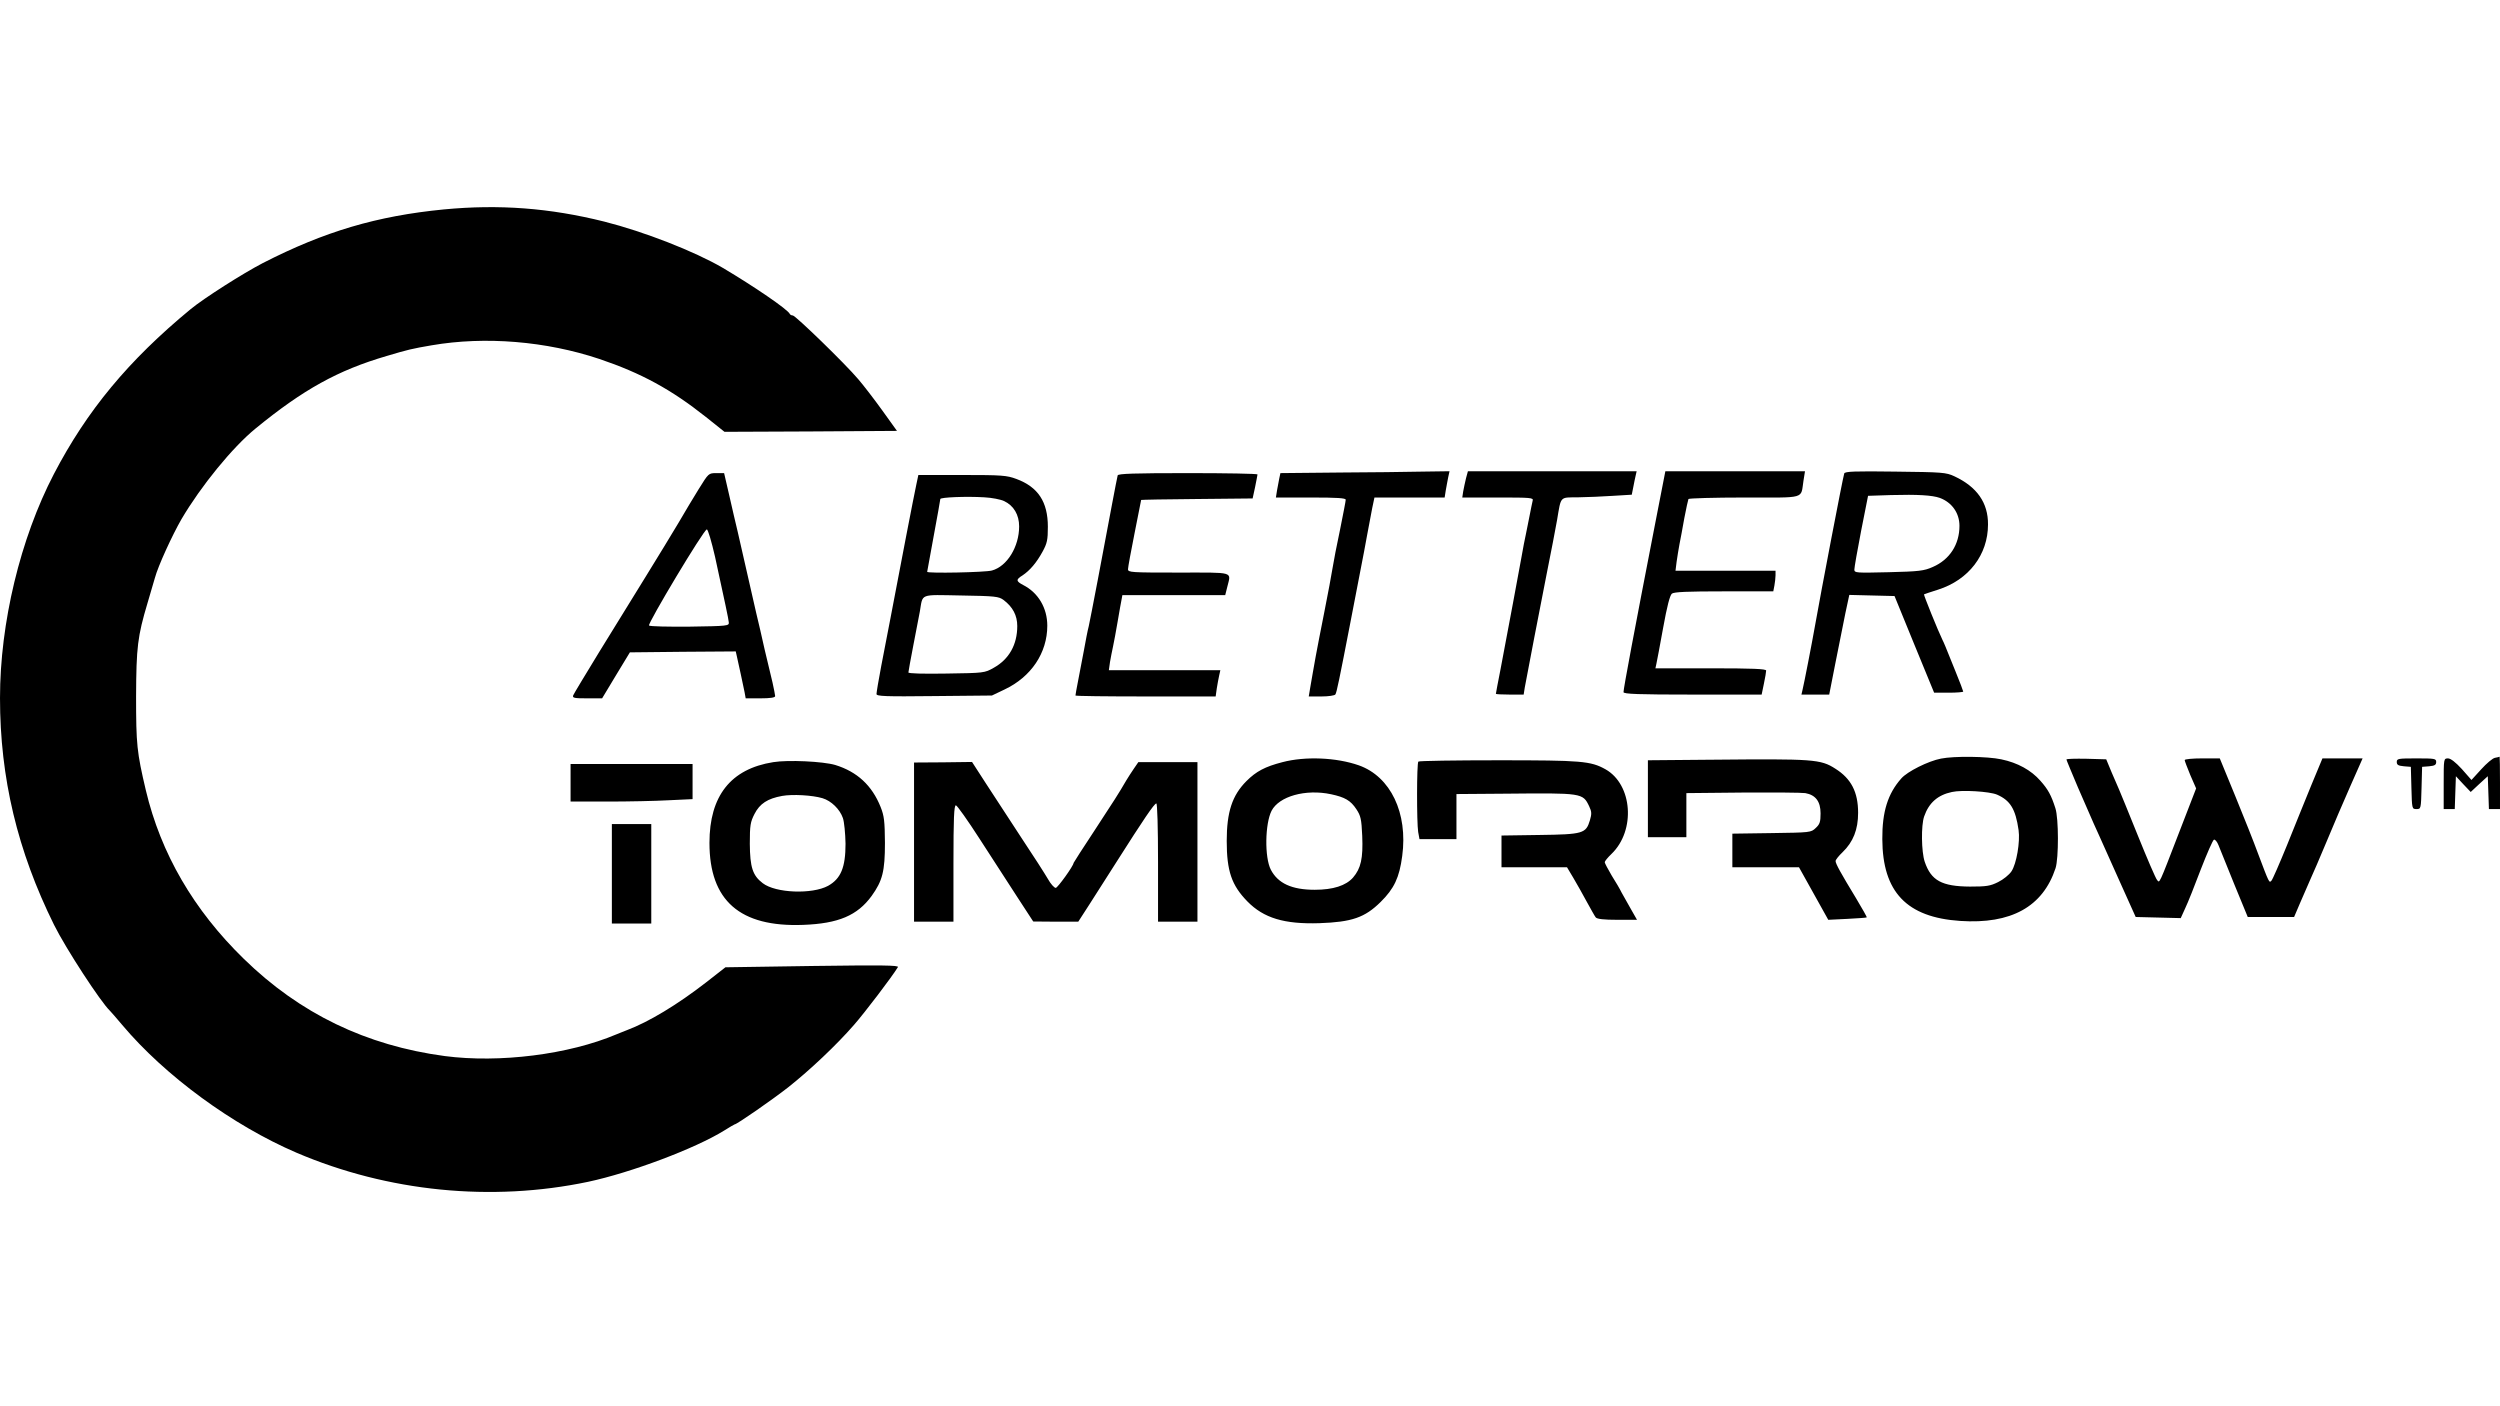 <?xml version="1.0" encoding="UTF-8"?> <svg xmlns="http://www.w3.org/2000/svg" height="1020" viewBox="15 119.7 1332 531.7" width="1360pt"><path d="m251.5 122.5c-35.7 3.5-63.5 11.7-96.5 28.6-10.6 5.5-31.5 18.8-38.5 24.6-33 27.2-55.2 54-72.8 87.8-17.9 34.4-28.7 79.4-28.7 119.3 0 42.6 9.3 81.5 28.8 120.9 6.2 12.5 24.9 41.2 29.8 45.8.5.5 3.5 3.9 6.5 7.5 22.9 27.2 58.9 53.5 92.9 68.1 48.7 20.8 103.8 26.3 155.3 15.5 22.9-4.9 57-17.7 72.5-27.3 2.9-1.8 5.4-3.3 5.6-3.3 1.2 0 20.3-13.3 28.6-19.8 11.6-9.2 25.7-22.5 35-33.2 5.7-6.5 20.4-25.8 23.4-30.8.6-1-8.4-1.1-45.6-.6l-46.3.7-10.5 8.2c-15.1 11.7-30.3 20.9-42 25.3-1.9.8-4.4 1.7-5.5 2.2-25.5 10.8-62.4 15.4-91.5 11.6-41.9-5.6-77.2-22.6-107.1-51.8-26.7-26-44.2-56.1-52.2-89.8-4.8-20.4-5.2-24.4-5.2-50 .1-26.3.8-32 6.1-49.8 1.4-4.8 3.2-10.8 3.9-13.3 1.7-6.4 9.3-22.9 14.2-31.4 10.3-17.5 27.1-38.2 39.5-48.3 25.3-20.7 43.8-31 69.8-38.6 11.4-3.4 13.5-3.9 24-5.7 28.5-4.9 61-2.2 89.4 7.3 22.2 7.5 38.2 16.2 56.7 30.9l9.9 7.9 46-.2 45.9-.3-7.9-11c-4.4-6.1-10.1-13.5-12.7-16.5-6.8-8.1-33.5-34-34.9-34-.7 0-1.4-.4-1.6-.8-.9-2.3-19.1-14.7-35.6-24.5-15.2-8.9-42.2-19.4-63.2-24.7-29.2-7.3-56.1-9.3-85.5-6.5zm476.3 140.2-30.6.3-.6 2.8c-.3 1.5-.8 4.4-1.2 6.4l-.6 3.8h18.6c14.2 0 18.6.3 18.6 1.2 0 .7-1.4 7.8-3 15.8-1.7 8-3.5 17.2-4 20.5s-2.5 13.9-4.4 23.5-4 20.3-4.6 23.7c-.6 3.5-1.3 7.5-1.6 9-.3 1.6-.9 4.9-1.3 7.5l-.8 4.8h6.8c3.7 0 7.1-.5 7.4-1.1.7-1.1 2.1-7.9 8-38.4 2-10.5 4.5-23.3 5.5-28.5s2.6-13.3 3.4-18c.9-4.7 2.1-11.1 2.7-14.3l1.2-5.7h37.4l.6-3.8c.4-2 .9-5.2 1.3-7l.7-3.2-14.4.2c-7.9.2-28.2.4-45.1.5zm68.3 3c-.5 2.1-1.2 5.3-1.5 7l-.5 3.3h19c17.7 0 19 .1 18.5 1.7-.2 1-1 4.5-1.6 7.8s-1.6 7.8-2 10c-.5 2.2-1.6 7.8-2.4 12.5-1.6 8.9-6.9 37.3-11.1 59.4-1.4 7-2.5 13-2.5 13.2s3.3.4 7.4.4h7.4l.6-3.8c1.4-7.7 7.9-41.4 11.7-60.7 2.2-11 4.7-23.8 5.5-28.5 2.2-13 1.3-12 11.2-12.1 4.8-.1 13.2-.4 18.7-.8l9.9-.6.8-4c.4-2.2 1-5 1.3-6.3l.5-2.2h-89.9zm101 23c-11.4 58.6-17.1 89.1-17.1 91 0 1 8 1.3 36.8 1.3h36.8l1.2-5.8c.7-3.2 1.2-6.4 1.2-7 0-.9-7.4-1.2-29.5-1.2h-29.5l.5-2.3c.3-1.2 1.9-9.9 3.6-19.2 2.1-11.6 3.6-17.4 4.7-18.3 1.2-.9 8.3-1.2 27.8-1.2h26.2l.6-3.1c.3-1.7.6-4.2.6-5.5v-2.4h-53.3l.6-4.8c.4-2.6 1-6.7 1.5-9.2s1.7-8.8 2.6-14c1-5.2 2-9.8 2.2-10.2.3-.4 13.7-.8 29.9-.8 33.3 0 29.8 1 31.4-9l.8-5h-74.4zm100.5-25.5c-.9 3-12.5 63.7-15.6 81.3-1.5 8.6-5.9 31.2-6.6 33.9l-.6 2.6h14.8l3.3-16.8c1.8-9.2 4.2-21.1 5.3-26.5l2.1-9.8 12 .3 12.1.3 10.5 25.7 10.6 25.8h7.8c4.2 0 7.7-.3 7.7-.6s-1.8-5.1-4.1-10.7c-5.9-14.7-6.1-15.1-6.9-16.7-2.4-4.9-10.2-24.2-9.9-24.4.2-.1 3.6-1.3 7.5-2.5 16.3-5.2 26.6-18.6 26.6-34.7.1-11.6-5.9-20.1-17.9-25.7-4.5-2.1-6.4-2.2-31.6-2.5-21.4-.3-26.8-.1-27.1 1zm50.9 13c6.5 2.4 10.5 8.1 10.5 14.9 0 9.9-5.2 18-14.2 21.9-4.7 2.1-7.3 2.4-23.5 2.8-17.4.4-18.3.4-18.3-1.4 0-1.1 1.6-10.3 3.6-20.6l3.7-18.7 12.1-.4c14.5-.4 22.1.1 26.1 1.5z"></path><path d="m387.4 271.3c-2.8 4.5-7.7 12.7-10.9 18.2-3.3 5.5-11.1 18.4-17.5 28.7-6.3 10.3-17.5 28.3-24.8 40.2-7.2 11.8-13.5 22.2-13.8 23-.5 1.4.5 1.6 7.4 1.6h8l7.4-12.3 7.4-12.2 28.2-.3 28.2-.2.5 2.2c.9 3.8 3.5 16.1 4.2 19.5l.6 3.3h7.8c5.4 0 7.9-.4 7.9-1.2 0-.6-.7-3.9-1.4-7.2-.8-3.4-2.7-11.3-4.2-17.6-1.4-6.3-3.4-15.1-4.5-19.5-1-4.4-3.2-14.1-4.9-21.5s-3.9-17.1-4.9-21.5c-1.1-4.4-3.1-13.3-4.6-19.8l-2.7-11.7h-4.1c-4.2 0-4.2.1-9.3 8.3zm8.6 36.4c5.4 24.9 7.1 32.7 7.3 34.8.2 1.9-.5 2-20.7 2.3-11.5.1-21.3-.1-21.8-.6-.9-.9 29.2-51.2 30.8-51.2.6 0 2.5 6.4 4.4 14.7zm214.5-43.5c-.2.7-1.5 7.4-2.9 14.8-4.6 24.8-11.6 61.5-12.5 65.5-.6 2.2-1.7 8-2.6 13-.9 4.9-2.3 12.2-3.1 16.2s-1.4 7.5-1.4 7.8 16.8.5 37.4.5h37.3l.6-4.3c.4-2.3.9-5.4 1.3-7l.6-2.7h-59.4l.6-4.3c.4-2.3 1.1-6 1.6-8.2s1.6-8.3 2.5-13.5 1.8-10.5 2.1-11.8l.4-2.2h54.8l1.1-4.4c2-8.3 4.3-7.6-25.9-7.6-25.5 0-27-.1-27-1.8 0-1 1.6-9.7 3.5-19.2s3.5-17.5 3.5-17.7c0-.1 13.4-.4 29.7-.5l29.7-.3 1.3-6c.7-3.3 1.2-6.3 1.3-6.8 0-.4-16.7-.7-37-.7-28.8 0-37.2.3-37.5 1.2zm-107.3 5c-1.1 5-8.6 43.8-13.7 70.8-1.3 6.9-3.6 18.5-5 25.9-1.4 7.3-2.5 14-2.5 14.8 0 1.2 4.5 1.4 30.8 1.1l30.7-.3 6.7-3.2c14.2-6.7 22.8-19.5 22.8-34 0-9.4-4.8-17.6-12.9-21.7-3.8-2-3.9-2.9-.3-5.1 3.9-2.6 7.5-6.8 10.7-12.7 2.4-4.4 2.8-6.2 2.8-13.2 0-13.3-5.2-21.2-16.8-25.5-5.1-1.9-7.7-2.1-28.9-2.1h-23.3zm46.8 8.7c5.1 2.4 8 7.3 8 13.5 0 10.8-6.4 21.3-14.5 23.5-3.6 1-34.5 1.6-34.5.7 0-.2 1.6-8.8 3.5-19.2 1.9-10.3 3.5-19.1 3.5-19.6 0-.9 13.8-1.5 23.5-.9 3.9.2 8.6 1.1 10.5 2zm-.3 52.7c4.9 3.7 7.3 8.2 7.3 13.9 0 9.9-4.4 17.7-12.5 22.2-4.9 2.8-5.2 2.8-25.2 3.1-12.5.2-20.3 0-20.3-.6 0-.5 1.2-7 2.6-14.3 1.4-7.4 3-15.6 3.5-18.2 1.7-9.7-.5-8.9 21.9-8.5 18.3.3 20.1.5 22.7 2.4zm499.5 84.5c-6.8 1.3-18 6.9-21.2 10.6-7.2 8.1-10.2 17.8-10.1 32.3.1 28.2 13 41.7 41.5 43.6 27.1 1.8 44-7.5 50.8-28.1 1.7-5.3 1.7-26.6-.1-32-2.2-6.9-3.9-10-8-14.6-4.9-5.6-12.1-9.6-20.8-11.4-7.4-1.6-25.1-1.8-32.1-.4zm29.8 19.2c7.1 3.1 9.9 7.7 11.5 18.9.9 6.2-1.1 18-3.8 22-1.2 1.8-4.4 4.4-7.1 5.7-4.2 2.1-6.2 2.4-15 2.4-15-.1-20.7-3.2-24.1-13.2-1.8-5.3-2-19.4-.3-24.2 2.5-7.2 7.2-11.4 14.8-13 5.3-1.2 20-.3 24 1.4zm265.3-19.6c-1.2.2-4.5 3-7.3 6.1l-5.2 5.7-5.1-5.8c-3.4-3.7-6-5.7-7.4-5.7-2.3 0-2.3.2-2.3 13.5v13.5h5.9l.3-8.8.3-8.7 3.9 4.2 4 4.2 4.5-4.2 4.6-4.2.3 8.7.3 8.8h5.9v-14c0-7.7-.1-13.9-.2-13.9-.2.1-1.3.4-2.5.6zm-646 2.3c-9.3 2.4-14 4.9-19.2 10.1-7.6 7.6-10.5 16.5-10.5 31.9 0 16 2.6 23.6 11 32.2 8.7 8.9 19.7 12.2 38.4 11.6 17.3-.6 24.2-3 32.6-11.3 7.2-7.1 10-13 11.5-24.5 3.1-22.9-6.2-42.3-23.1-48.3-12-4.2-28.5-4.9-40.7-1.7zm25.9 17.1c7.4 1.6 10.4 3.3 13.5 8 2.3 3.5 2.7 5.2 3.1 14.2.5 12-.7 17.3-4.9 22.2-3.8 4.3-10.6 6.5-20.4 6.5-12.2 0-19.6-3.4-23.4-10.7-3.4-6.6-3.1-24.5.4-31.4 4-7.7 18.1-11.7 31.7-8.8zm203.1-18.4-34.3.3v41h20.5v-23.5l30-.3c16.5-.1 31.5 0 33.4.3 5.5 1 8.1 4.5 8.1 10.8 0 4.5-.4 5.8-2.6 7.8-2.5 2.4-2.9 2.4-23.5 2.7l-20.9.3v17.9h35.5l7.8 14 7.8 14 10.2-.5c5.5-.3 10.2-.6 10.3-.8.2-.1-2.4-4.7-5.7-10.2-8.2-13.5-10.9-18.4-10.9-19.8 0-.7 1.7-2.8 3.7-4.7 5.7-5.5 8.3-12.1 8.3-21 0-11.1-3.7-18.2-12.1-23.5-7.9-5.1-11.7-5.3-65.6-4.8zm188.7-.1c0 .3 2.8 7 6.1 14.8 8.7 20 9.9 22.7 11.5 26.1.7 1.6 5.4 12 10.3 23l9 20 12 .3 12 .3 2.4-5.3c1.4-2.9 5.1-12.2 8.3-20.7 3.3-8.5 6.4-15.6 7-15.8s1.7 1.1 2.4 2.9 4.5 11.2 8.4 20.8l7.2 17.5h24.7l3.2-7.5c1.8-4.1 4.2-9.7 5.4-12.4 1.3-2.7 5.1-11.7 8.6-20 3.4-8.3 9.2-21.7 12.8-29.9l6.5-14.7h-21.4l-5.9 14.2c-3.2 7.9-9.1 22.3-13 32.1-4 9.8-7.7 18.3-8.3 18.9-1.2 1.2-1.1 1.5-7.2-14.7-2-5.5-7.4-19.1-12-30.3l-8.3-20.2h-9.3c-5.2 0-9.4.4-9.4.9s1.4 4.1 3 8l3.1 7.1-9.2 23.8c-10.8 28-10.2 26.7-11.6 25-.7-.7-5.3-11.4-10.3-23.8s-9.5-23.4-10-24.5-2.3-5.2-3.9-9l-2.9-7-10.6-.3c-5.8-.1-10.6 0-10.6.4zm176 1.3c0 1.6.8 2 3.8 2.3l3.7.3.3 11.2c.3 11.2.3 11.3 2.7 11.3s2.4-.1 2.7-11.3l.3-11.2 3.8-.3c2.9-.3 3.7-.7 3.7-2.3 0-1.8-.8-1.9-10.5-1.9s-10.5.1-10.5 1.9zm-865 .1c-22.7 3.6-34 18-34 43 0 30.8 16.2 45 50 43.7 18.7-.7 28.8-5 36.4-15.4 5.8-8.1 7.1-13.1 7.1-28.3-.1-11.6-.4-14.3-2.3-19.1-4.6-11.5-12.5-18.8-24.2-22.4-6.5-1.9-25.1-2.8-33-1.5zm26.2 19.2c4.7 1.4 9.3 5.9 10.9 10.6.7 2 1.3 8.2 1.4 13.7 0 12.6-2.5 18.6-9.3 22.4-8.5 4.6-27.9 3.9-34.8-1.4-5.4-4.1-6.8-8.5-6.9-21 0-9.9.3-11.6 2.5-15.9 2.8-5.5 7-8.2 14.7-9.6 5.5-1 16.1-.4 21.5 1.2zm317.5-19.5c-.9.8-.9 32.5-.1 37.5l.7 3.8h19.7v-24l26.3-.2c40.8-.4 41-.4 44.4 6.7 1.4 2.9 1.4 4.1.4 7.5-2.1 7-3.6 7.5-26.8 7.8l-20.3.3v16.9h34.9l3.4 5.7c1.9 3.2 5.1 8.9 7.2 12.8 2.1 3.8 4.2 7.6 4.7 8.2.7.9 4.3 1.3 11.5 1.3h10.5l-3.3-5.8c-1.8-3.1-4-7.1-4.9-8.7-.8-1.7-3.2-5.8-5.3-9.1-2-3.4-3.7-6.6-3.7-7.1s1.6-2.5 3.6-4.4c13-12.5 11.2-37-3.2-45.1-7.9-4.4-12.7-4.8-56.9-4.8-23.2 0-42.5.3-42.8.7zm-268.7 42.9v42.4h21v-31c0-24.1.3-31 1.3-31 .6 0 6.3 8 12.6 17.8 6.3 9.7 15.3 23.6 20 30.9l8.6 13.2 12 .1h12l6-9.3c3.2-5 9.9-15.5 14.8-23.2 13.8-21.7 19.7-30.5 20.8-30.5.5 0 .9 12.6.9 31.5v31.5h21v-85h-31.5l-2.4 3.5c-1.3 1.9-3.1 4.7-4 6.2-4.3 7.4-6.4 10.6-16.8 26.5-6.2 9.4-11.3 17.3-11.3 17.5 0 1.5-8.5 13.3-9.5 13.3-.8 0-2.7-2.1-4.2-4.8-1.5-2.6-7.9-12.6-14.3-22.2-6.3-9.6-14.8-22.6-18.8-28.8l-7.3-11.3-15.5.2-15.4.1zm-183-31.6v10h19.8c10.8 0 25.4-.3 32.5-.7l12.7-.6v-18.7h-65zm22 48.5v26.5h21v-53h-21z"></path></svg> 